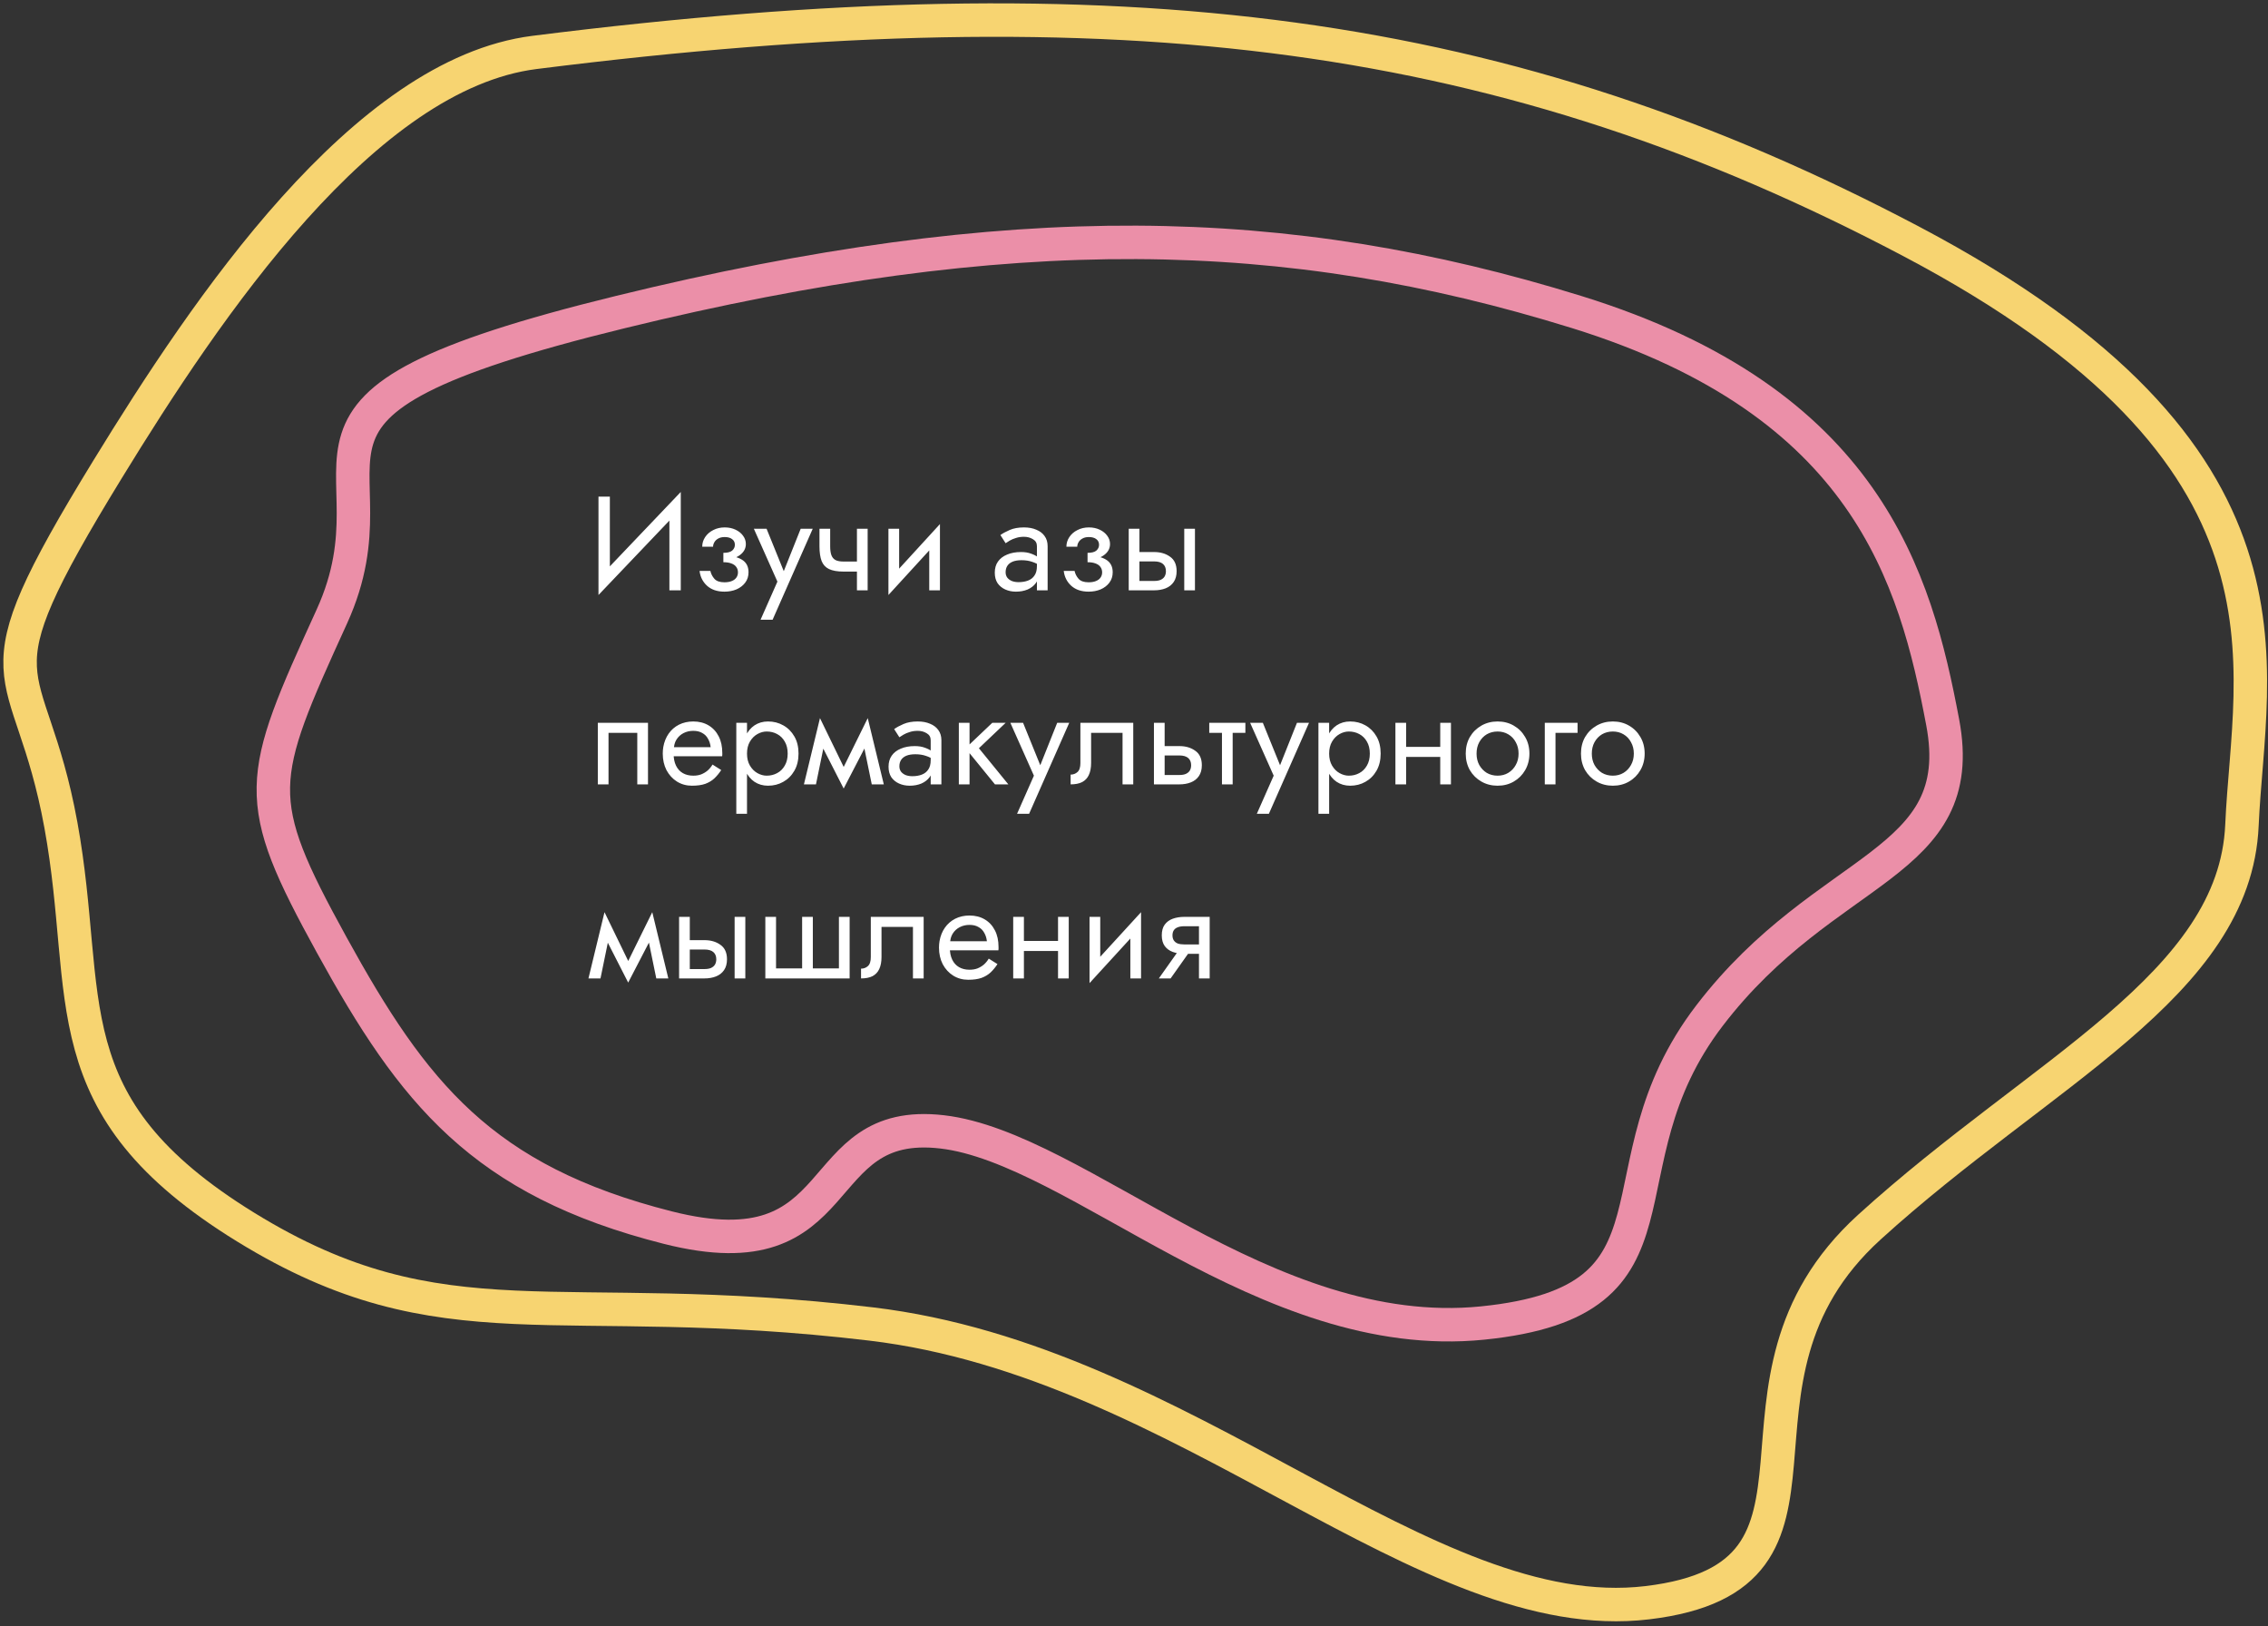 <?xml version="1.0" encoding="UTF-8"?> <svg xmlns="http://www.w3.org/2000/svg" width="339" height="243" viewBox="0 0 339 243" fill="none"><rect x="0" y="0" width="339" height="243" fill="#333333" stroke="none"/> <path d="M101.655 76.119L101.755 73.519L89.555 86.319L89.456 88.919L101.655 76.119ZM91.156 74.219H89.456V88.919L91.156 86.719V74.219ZM101.755 73.519L100.055 75.719V88.219H101.755V73.519ZM108.123 83.619C109.177 83.619 109.997 83.399 110.583 82.959C111.183 82.519 111.483 81.966 111.483 81.299C111.483 80.846 111.343 80.432 111.063 80.059C110.797 79.686 110.423 79.386 109.943 79.159C109.463 78.932 108.923 78.819 108.323 78.819C107.683 78.819 107.11 78.952 106.603 79.219C106.097 79.472 105.697 79.819 105.403 80.259C105.11 80.699 104.963 81.179 104.963 81.699H106.583C106.583 81.486 106.643 81.272 106.763 81.059C106.883 80.832 107.07 80.646 107.323 80.499C107.59 80.339 107.923 80.259 108.323 80.259C108.803 80.259 109.177 80.366 109.443 80.579C109.71 80.779 109.843 81.059 109.843 81.419C109.843 81.752 109.71 82.039 109.443 82.279C109.177 82.506 108.737 82.619 108.123 82.619V83.619ZM108.283 88.419C108.937 88.419 109.537 88.306 110.083 88.079C110.63 87.839 111.063 87.506 111.383 87.079C111.717 86.639 111.883 86.119 111.883 85.519C111.883 84.652 111.543 84.019 110.863 83.619C110.183 83.219 109.27 83.019 108.123 83.019V84.019C108.59 84.019 108.983 84.079 109.303 84.199C109.637 84.319 109.883 84.492 110.043 84.719C110.217 84.946 110.303 85.219 110.303 85.539C110.303 85.832 110.223 86.092 110.063 86.319C109.903 86.546 109.67 86.719 109.363 86.839C109.07 86.959 108.71 87.019 108.283 87.019C107.59 87.019 107.09 86.846 106.783 86.499C106.477 86.152 106.277 85.759 106.183 85.319H104.563C104.67 86.212 105.043 86.952 105.683 87.539C106.337 88.126 107.203 88.419 108.283 88.419ZM121.48 79.019H119.68L116.84 86.139L117.5 86.219L114.58 79.019H112.68L116.2 86.919L113.68 92.619H115.48L121.48 79.019ZM126.088 85.419H129.228V83.919H126.088V85.419ZM128.088 79.019V88.219H129.688V79.019H128.088ZM124.088 79.019H122.488V81.659C122.488 82.552 122.595 83.279 122.808 83.839C123.022 84.386 123.388 84.786 123.908 85.039C124.442 85.292 125.168 85.419 126.088 85.419V83.919C125.582 83.919 125.182 83.846 124.888 83.699C124.595 83.539 124.388 83.292 124.268 82.959C124.148 82.626 124.088 82.192 124.088 81.659V79.019ZM140.395 80.619L140.495 78.319L132.895 86.619L132.795 88.919L140.395 80.619ZM134.395 79.019H132.795V88.919L134.395 86.719V79.019ZM140.495 78.319L138.895 80.519V88.219H140.495V78.319ZM150.31 85.519C150.31 85.146 150.397 84.826 150.57 84.559C150.743 84.292 151.003 84.086 151.35 83.939C151.71 83.792 152.157 83.719 152.69 83.719C153.277 83.719 153.803 83.799 154.27 83.959C154.737 84.106 155.197 84.339 155.65 84.659V83.719C155.557 83.599 155.383 83.446 155.13 83.259C154.877 83.059 154.537 82.886 154.11 82.739C153.697 82.579 153.197 82.499 152.61 82.499C151.81 82.499 151.117 82.626 150.53 82.879C149.943 83.119 149.49 83.466 149.17 83.919C148.85 84.372 148.69 84.926 148.69 85.579C148.69 86.206 148.83 86.732 149.11 87.159C149.403 87.572 149.79 87.886 150.27 88.099C150.75 88.312 151.277 88.419 151.85 88.419C152.49 88.419 153.07 88.312 153.59 88.099C154.11 87.872 154.523 87.552 154.83 87.139C155.15 86.712 155.31 86.206 155.31 85.619L154.99 84.619C154.99 85.192 154.87 85.652 154.63 85.999C154.403 86.346 154.083 86.599 153.67 86.759C153.257 86.919 152.783 86.999 152.25 86.999C151.89 86.999 151.563 86.946 151.27 86.839C150.977 86.719 150.743 86.552 150.57 86.339C150.397 86.112 150.31 85.839 150.31 85.519ZM150.31 81.179C150.457 81.072 150.657 80.946 150.91 80.799C151.177 80.639 151.49 80.506 151.85 80.399C152.21 80.279 152.61 80.219 153.05 80.219C153.557 80.219 154.003 80.339 154.39 80.579C154.79 80.806 154.99 81.152 154.99 81.619V88.219H156.59V81.619C156.59 81.019 156.437 80.512 156.13 80.099C155.837 79.686 155.423 79.372 154.89 79.159C154.37 78.932 153.757 78.819 153.05 78.819C152.223 78.819 151.517 78.946 150.93 79.199C150.343 79.452 149.877 79.706 149.53 79.959L150.31 81.179ZM162.557 83.619C163.61 83.619 164.43 83.399 165.017 82.959C165.617 82.519 165.917 81.966 165.917 81.299C165.917 80.846 165.777 80.432 165.497 80.059C165.23 79.686 164.857 79.386 164.377 79.159C163.897 78.932 163.357 78.819 162.757 78.819C162.117 78.819 161.544 78.952 161.037 79.219C160.53 79.472 160.13 79.819 159.837 80.259C159.544 80.699 159.397 81.179 159.397 81.699H161.017C161.017 81.486 161.077 81.272 161.197 81.059C161.317 80.832 161.504 80.646 161.757 80.499C162.024 80.339 162.357 80.259 162.757 80.259C163.237 80.259 163.61 80.366 163.877 80.579C164.144 80.779 164.277 81.059 164.277 81.419C164.277 81.752 164.144 82.039 163.877 82.279C163.61 82.506 163.17 82.619 162.557 82.619V83.619ZM162.717 88.419C163.37 88.419 163.97 88.306 164.517 88.079C165.064 87.839 165.497 87.506 165.817 87.079C166.15 86.639 166.317 86.119 166.317 85.519C166.317 84.652 165.977 84.019 165.297 83.619C164.617 83.219 163.704 83.019 162.557 83.019V84.019C163.024 84.019 163.417 84.079 163.737 84.199C164.07 84.319 164.317 84.492 164.477 84.719C164.65 84.946 164.737 85.219 164.737 85.539C164.737 85.832 164.657 86.092 164.497 86.319C164.337 86.546 164.104 86.719 163.797 86.839C163.504 86.959 163.144 87.019 162.717 87.019C162.024 87.019 161.524 86.846 161.217 86.499C160.91 86.152 160.71 85.759 160.617 85.319H158.997C159.104 86.212 159.477 86.952 160.117 87.539C160.77 88.126 161.637 88.419 162.717 88.419ZM177.011 79.019V88.219H178.611V79.019H177.011ZM168.711 79.019V88.219H170.311V79.019H168.711ZM169.651 83.899H172.511C173.098 83.899 173.538 84.026 173.831 84.279C174.124 84.532 174.271 84.892 174.271 85.359C174.271 85.666 174.204 85.932 174.071 86.159C173.938 86.372 173.738 86.539 173.471 86.659C173.218 86.766 172.898 86.819 172.511 86.819H169.651V88.219H172.511C173.151 88.219 173.724 88.119 174.231 87.919C174.738 87.719 175.138 87.406 175.431 86.979C175.724 86.552 175.871 86.012 175.871 85.359C175.871 84.372 175.544 83.652 174.891 83.199C174.251 82.732 173.458 82.499 172.511 82.499H169.651V83.899ZM96.856 108.019H89.356V117.219H90.956V109.519H95.255V117.219H96.856V108.019ZM100.083 113.019H107.943C107.957 112.939 107.963 112.859 107.963 112.779C107.963 112.699 107.963 112.619 107.963 112.539C107.963 111.566 107.783 110.732 107.423 110.039C107.063 109.332 106.557 108.786 105.903 108.399C105.25 108.012 104.49 107.819 103.623 107.819C102.837 107.819 102.123 107.979 101.483 108.299C100.857 108.619 100.343 109.066 99.943 109.639C99.543 110.212 99.277 110.879 99.143 111.639C99.117 111.799 99.097 111.959 99.083 112.119C99.07 112.279 99.063 112.446 99.063 112.619C99.063 113.539 99.25 114.366 99.623 115.099C100.01 115.819 100.53 116.386 101.183 116.799C101.85 117.212 102.597 117.419 103.423 117.419C104.223 117.419 104.89 117.326 105.423 117.139C105.957 116.939 106.41 116.666 106.783 116.319C107.157 115.959 107.497 115.546 107.803 115.079L106.503 114.259C106.303 114.592 106.063 114.886 105.783 115.139C105.503 115.379 105.183 115.572 104.823 115.719C104.477 115.852 104.077 115.919 103.623 115.919C103.023 115.919 102.503 115.792 102.063 115.539C101.623 115.286 101.283 114.912 101.043 114.419C100.803 113.926 100.683 113.326 100.683 112.619L100.723 112.019C100.723 111.446 100.85 110.952 101.103 110.539C101.37 110.112 101.723 109.786 102.163 109.559C102.603 109.332 103.09 109.219 103.623 109.219C104.157 109.219 104.603 109.326 104.963 109.539C105.337 109.739 105.623 110.026 105.823 110.399C106.037 110.759 106.17 111.179 106.223 111.659H100.083V113.019ZM111.656 121.619V108.019H110.056V121.619H111.656ZM119.356 112.619C119.356 111.619 119.15 110.766 118.736 110.059C118.323 109.339 117.77 108.786 117.076 108.399C116.396 108.012 115.636 107.819 114.796 107.819C114.036 107.819 113.363 108.012 112.776 108.399C112.203 108.786 111.75 109.339 111.416 110.059C111.096 110.766 110.936 111.619 110.936 112.619C110.936 113.606 111.096 114.459 111.416 115.179C111.75 115.899 112.203 116.452 112.776 116.839C113.363 117.226 114.036 117.419 114.796 117.419C115.636 117.419 116.396 117.226 117.076 116.839C117.77 116.452 118.323 115.899 118.736 115.179C119.15 114.459 119.356 113.606 119.356 112.619ZM117.736 112.619C117.736 113.326 117.59 113.926 117.296 114.419C117.016 114.912 116.636 115.286 116.156 115.539C115.69 115.792 115.17 115.919 114.596 115.919C114.13 115.919 113.67 115.792 113.216 115.539C112.763 115.286 112.39 114.912 112.096 114.419C111.803 113.926 111.656 113.326 111.656 112.619C111.656 111.912 111.803 111.312 112.096 110.819C112.39 110.326 112.763 109.952 113.216 109.699C113.67 109.446 114.13 109.319 114.596 109.319C115.17 109.319 115.69 109.446 116.156 109.699C116.636 109.952 117.016 110.326 117.296 110.819C117.59 111.312 117.736 111.912 117.736 112.619ZM130.303 117.219H132.103L129.703 107.319L128.803 109.919L130.303 117.219ZM125.503 115.839L126.103 117.839L129.903 110.519L129.703 107.319L125.503 115.839ZM126.103 117.839L126.703 115.839L122.562 107.319L122.363 110.519L126.103 117.839ZM120.163 117.219H121.963L123.463 109.919L122.562 107.319L120.163 117.219ZM134.431 114.519C134.431 114.146 134.518 113.826 134.691 113.559C134.864 113.292 135.124 113.086 135.471 112.939C135.831 112.792 136.278 112.719 136.811 112.719C137.398 112.719 137.924 112.799 138.391 112.959C138.858 113.106 139.318 113.339 139.771 113.659V112.719C139.678 112.599 139.504 112.446 139.251 112.259C138.998 112.059 138.658 111.886 138.231 111.739C137.818 111.579 137.318 111.499 136.731 111.499C135.931 111.499 135.238 111.626 134.651 111.879C134.064 112.119 133.611 112.466 133.291 112.919C132.971 113.372 132.811 113.926 132.811 114.579C132.811 115.206 132.951 115.732 133.231 116.159C133.524 116.572 133.911 116.886 134.391 117.099C134.871 117.312 135.398 117.419 135.971 117.419C136.611 117.419 137.191 117.312 137.711 117.099C138.231 116.872 138.644 116.552 138.951 116.139C139.271 115.712 139.431 115.206 139.431 114.619L139.111 113.619C139.111 114.192 138.991 114.652 138.751 114.999C138.524 115.346 138.204 115.599 137.791 115.759C137.378 115.919 136.904 115.999 136.371 115.999C136.011 115.999 135.684 115.946 135.391 115.839C135.098 115.719 134.864 115.552 134.691 115.339C134.518 115.112 134.431 114.839 134.431 114.519ZM134.431 110.179C134.578 110.072 134.778 109.946 135.031 109.799C135.298 109.639 135.611 109.506 135.971 109.399C136.331 109.279 136.731 109.219 137.171 109.219C137.678 109.219 138.124 109.339 138.511 109.579C138.911 109.806 139.111 110.152 139.111 110.619V117.219H140.711V110.619C140.711 110.019 140.558 109.512 140.251 109.099C139.958 108.686 139.544 108.372 139.011 108.159C138.491 107.932 137.878 107.819 137.171 107.819C136.344 107.819 135.638 107.946 135.051 108.199C134.464 108.452 133.998 108.706 133.651 108.959L134.431 110.179ZM143.318 108.019V117.219H144.918V108.019H143.318ZM148.318 108.019L144.318 111.819L148.718 117.219H150.718L146.318 111.819L150.318 108.019H148.318ZM159.82 108.019H158.02L155.18 115.139L155.84 115.219L152.92 108.019H151.02L154.54 115.919L152.02 121.619H153.82L159.82 108.019ZM169.388 108.019H161.488V114.019C161.488 114.672 161.341 115.126 161.048 115.379C160.768 115.632 160.428 115.759 160.028 115.759V117.219C160.721 117.219 161.295 117.106 161.748 116.879C162.201 116.639 162.535 116.286 162.748 115.819C162.975 115.339 163.088 114.739 163.088 114.019V109.519H167.788V117.219H169.388V108.019ZM172.48 108.019V117.219H174.08V108.019H172.48ZM173.42 112.899H176.28C176.867 112.899 177.307 113.026 177.6 113.279C177.894 113.532 178.04 113.892 178.04 114.359C178.04 114.666 177.974 114.932 177.84 115.159C177.707 115.372 177.507 115.539 177.24 115.659C176.987 115.766 176.667 115.819 176.28 115.819H173.42V117.219H176.28C176.92 117.219 177.494 117.119 178 116.919C178.507 116.719 178.907 116.406 179.2 115.979C179.494 115.552 179.64 115.012 179.64 114.359C179.64 113.372 179.314 112.652 178.66 112.199C178.02 111.732 177.227 111.499 176.28 111.499H173.42V112.899ZM180.748 108.019V109.519H186.148V108.019H180.748ZM182.648 108.419V117.219H184.248V108.419H182.648ZM195.659 108.019H193.859L191.019 115.139L191.679 115.219L188.759 108.019H186.859L190.379 115.919L187.859 121.619H189.659L195.659 108.019ZM198.668 121.619V108.019H197.068V121.619H198.668ZM206.368 112.619C206.368 111.619 206.161 110.766 205.748 110.059C205.335 109.339 204.781 108.786 204.088 108.399C203.408 108.012 202.648 107.819 201.808 107.819C201.048 107.819 200.375 108.012 199.788 108.399C199.215 108.786 198.761 109.339 198.428 110.059C198.108 110.766 197.948 111.619 197.948 112.619C197.948 113.606 198.108 114.459 198.428 115.179C198.761 115.899 199.215 116.452 199.788 116.839C200.375 117.226 201.048 117.419 201.808 117.419C202.648 117.419 203.408 117.226 204.088 116.839C204.781 116.452 205.335 115.899 205.748 115.179C206.161 114.459 206.368 113.606 206.368 112.619ZM204.748 112.619C204.748 113.326 204.601 113.926 204.308 114.419C204.028 114.912 203.648 115.286 203.168 115.539C202.701 115.792 202.181 115.919 201.608 115.919C201.141 115.919 200.681 115.792 200.228 115.539C199.775 115.286 199.401 114.912 199.108 114.419C198.815 113.926 198.668 113.326 198.668 112.619C198.668 111.912 198.815 111.312 199.108 110.819C199.401 110.326 199.775 109.952 200.228 109.699C200.681 109.446 201.141 109.319 201.608 109.319C202.181 109.319 202.701 109.446 203.168 109.699C203.648 109.952 204.028 110.326 204.308 110.819C204.601 111.312 204.748 111.912 204.748 112.619ZM209.514 113.119H216.314V111.619H209.514V113.119ZM215.274 108.019V117.219H216.874V108.019H215.274ZM208.574 108.019V117.219H210.174V108.019H208.574ZM219.083 112.619C219.083 113.539 219.289 114.366 219.703 115.099C220.129 115.819 220.703 116.386 221.423 116.799C222.143 117.212 222.949 117.419 223.843 117.419C224.749 117.419 225.556 117.212 226.263 116.799C226.983 116.386 227.549 115.819 227.963 115.099C228.389 114.366 228.603 113.539 228.603 112.619C228.603 111.686 228.389 110.859 227.963 110.139C227.549 109.419 226.983 108.852 226.263 108.439C225.556 108.026 224.749 107.819 223.843 107.819C222.949 107.819 222.143 108.026 221.423 108.439C220.703 108.852 220.129 109.419 219.703 110.139C219.289 110.859 219.083 111.686 219.083 112.619ZM220.703 112.619C220.703 111.979 220.836 111.412 221.103 110.919C221.383 110.412 221.756 110.019 222.223 109.739C222.703 109.459 223.243 109.319 223.843 109.319C224.443 109.319 224.976 109.459 225.443 109.739C225.923 110.019 226.296 110.412 226.563 110.919C226.843 111.412 226.983 111.979 226.983 112.619C226.983 113.259 226.843 113.826 226.563 114.319C226.296 114.812 225.923 115.206 225.443 115.499C224.976 115.779 224.443 115.919 223.843 115.919C223.243 115.919 222.703 115.779 222.223 115.499C221.756 115.206 221.383 114.812 221.103 114.319C220.836 113.826 220.703 113.259 220.703 112.619ZM230.901 108.019V117.219H232.501V109.519H235.801V108.019H230.901ZM236.309 112.619C236.309 113.539 236.516 114.366 236.929 115.099C237.356 115.819 237.929 116.386 238.649 116.799C239.369 117.212 240.176 117.419 241.069 117.419C241.976 117.419 242.783 117.212 243.489 116.799C244.209 116.386 244.776 115.819 245.189 115.099C245.616 114.366 245.829 113.539 245.829 112.619C245.829 111.686 245.616 110.859 245.189 110.139C244.776 109.419 244.209 108.852 243.489 108.439C242.783 108.026 241.976 107.819 241.069 107.819C240.176 107.819 239.369 108.026 238.649 108.439C237.929 108.852 237.356 109.419 236.929 110.139C236.516 110.859 236.309 111.686 236.309 112.619ZM237.929 112.619C237.929 111.979 238.063 111.412 238.329 110.919C238.609 110.412 238.983 110.019 239.449 109.739C239.929 109.459 240.469 109.319 241.069 109.319C241.669 109.319 242.203 109.459 242.669 109.739C243.149 110.019 243.523 110.412 243.789 110.919C244.069 111.412 244.209 111.979 244.209 112.619C244.209 113.259 244.069 113.826 243.789 114.319C243.523 114.812 243.149 115.206 242.669 115.499C242.203 115.779 241.669 115.919 241.069 115.919C240.469 115.919 239.929 115.779 239.449 115.499C238.983 115.206 238.609 114.812 238.329 114.319C238.063 113.826 237.929 113.259 237.929 112.619ZM98.096 146.219H99.895L97.496 136.319L96.596 138.919L98.096 146.219ZM93.296 144.839L93.895 146.839L97.695 139.519L97.496 136.319L93.296 144.839ZM93.895 146.839L94.496 144.839L90.356 136.319L90.156 139.519L93.895 146.839ZM87.956 146.219H89.755L91.255 138.919L90.356 136.319L87.956 146.219ZM109.804 137.019V146.219H111.404V137.019H109.804ZM101.504 137.019V146.219H103.104V137.019H101.504ZM102.444 141.899H105.304C105.891 141.899 106.331 142.026 106.624 142.279C106.917 142.532 107.064 142.892 107.064 143.359C107.064 143.666 106.997 143.932 106.864 144.159C106.731 144.372 106.531 144.539 106.264 144.659C106.011 144.766 105.691 144.819 105.304 144.819H102.444V146.219H105.304C105.944 146.219 106.517 146.119 107.024 145.919C107.531 145.719 107.931 145.406 108.224 144.979C108.517 144.552 108.664 144.012 108.664 143.359C108.664 142.372 108.337 141.652 107.684 141.199C107.044 140.732 106.251 140.499 105.304 140.499H102.444V141.899ZM121.495 144.719V137.019H119.895V144.719H115.995V137.019H114.395V146.219H126.995V137.019H125.395V144.719H121.495ZM138.06 137.019H130.16V143.019C130.16 143.672 130.013 144.126 129.72 144.379C129.44 144.632 129.1 144.759 128.7 144.759V146.219C129.393 146.219 129.967 146.106 130.42 145.879C130.873 145.639 131.207 145.286 131.42 144.819C131.647 144.339 131.76 143.739 131.76 143.019V138.519H136.46V146.219H138.06V137.019ZM141.372 142.019H149.232C149.246 141.939 149.252 141.859 149.252 141.779C149.252 141.699 149.252 141.619 149.252 141.539C149.252 140.566 149.072 139.732 148.712 139.039C148.352 138.332 147.846 137.786 147.192 137.399C146.539 137.012 145.779 136.819 144.912 136.819C144.126 136.819 143.412 136.979 142.772 137.299C142.146 137.619 141.632 138.066 141.232 138.639C140.832 139.212 140.566 139.879 140.432 140.639C140.406 140.799 140.386 140.959 140.372 141.119C140.359 141.279 140.352 141.446 140.352 141.619C140.352 142.539 140.539 143.366 140.912 144.099C141.299 144.819 141.819 145.386 142.472 145.799C143.139 146.212 143.886 146.419 144.712 146.419C145.512 146.419 146.179 146.326 146.712 146.139C147.246 145.939 147.699 145.666 148.072 145.319C148.446 144.959 148.786 144.546 149.092 144.079L147.792 143.259C147.592 143.592 147.352 143.886 147.072 144.139C146.792 144.379 146.472 144.572 146.112 144.719C145.766 144.852 145.366 144.919 144.912 144.919C144.312 144.919 143.792 144.792 143.352 144.539C142.912 144.286 142.572 143.912 142.332 143.419C142.092 142.926 141.972 142.326 141.972 141.619L142.012 141.019C142.012 140.446 142.139 139.952 142.392 139.539C142.659 139.112 143.012 138.786 143.452 138.559C143.892 138.332 144.379 138.219 144.912 138.219C145.446 138.219 145.892 138.326 146.252 138.539C146.626 138.739 146.912 139.026 147.112 139.399C147.326 139.759 147.459 140.179 147.512 140.659H141.372V142.019ZM152.385 142.119H159.185V140.619H152.385V142.119ZM158.145 137.019V146.219H159.745V137.019H158.145ZM151.445 137.019V146.219H153.045V137.019H151.445ZM170.454 138.619L170.554 136.319L162.954 144.619L162.854 146.919L170.454 138.619ZM164.454 137.019H162.854V146.919L164.454 144.719V137.019ZM170.554 136.319L168.954 138.519V146.219H170.554V136.319ZM174.972 146.219L178.372 141.419H176.612L173.212 146.219H174.972ZM180.812 146.219V137.019H179.212V146.219H180.812ZM179.872 141.139H177.012C176.626 141.139 176.299 141.092 176.032 140.999C175.779 140.892 175.586 140.739 175.452 140.539C175.319 140.339 175.252 140.086 175.252 139.779C175.252 139.472 175.319 139.219 175.452 139.019C175.586 138.819 175.779 138.672 176.032 138.579C176.299 138.472 176.626 138.419 177.012 138.419H179.872V137.019H177.012C176.386 137.019 175.812 137.112 175.292 137.299C174.786 137.486 174.386 137.779 174.092 138.179C173.799 138.579 173.652 139.112 173.652 139.779C173.652 140.432 173.799 140.966 174.092 141.379C174.386 141.779 174.786 142.072 175.292 142.259C175.812 142.446 176.386 142.539 177.012 142.539H179.872V141.139Z" fill="white"></path> <path fill-rule="evenodd" clip-rule="evenodd" d="M99.838 183.463C72.018 176.426 61.717 163.277 49.598 141.248C37.48 119.22 38.412 116.682 49.598 92.14C60.785 67.598 34.219 60.943 92.725 46.636C151.232 32.328 192.269 33.172 235.676 46.636C279.084 60.099 286.297 86.349 290.375 107.941C294.452 129.532 273.009 128.946 255.529 151.766C238.048 174.585 254.023 194.437 221.603 197.717C189.183 200.997 161.094 171.524 140.839 169.153C120.584 166.782 127.658 190.5 99.838 183.463Z" stroke="#EB8FA8" stroke-width="5"></path> <path fill-rule="evenodd" clip-rule="evenodd" d="M130.195 197.86C83.195 192.266 66.336 201.616 36.727 183.389C7.119 165.161 13.84 149.296 9.105 123.315C4.371 97.334 -4.725 104.072 16.087 70.127C30.878 46.002 54.378 11.05 79.91 7.833C168.166 -3.286 225.364 4.227 285.807 36.145C346.25 68.062 336.146 99.385 335.107 123.315C334.068 147.245 305.051 160.087 279.416 183.389C253.78 206.691 279.395 235.551 246.23 239.515C213.065 243.478 177.194 203.453 130.195 197.86Z" stroke="#F7D471" stroke-width="5"></path> </svg> 